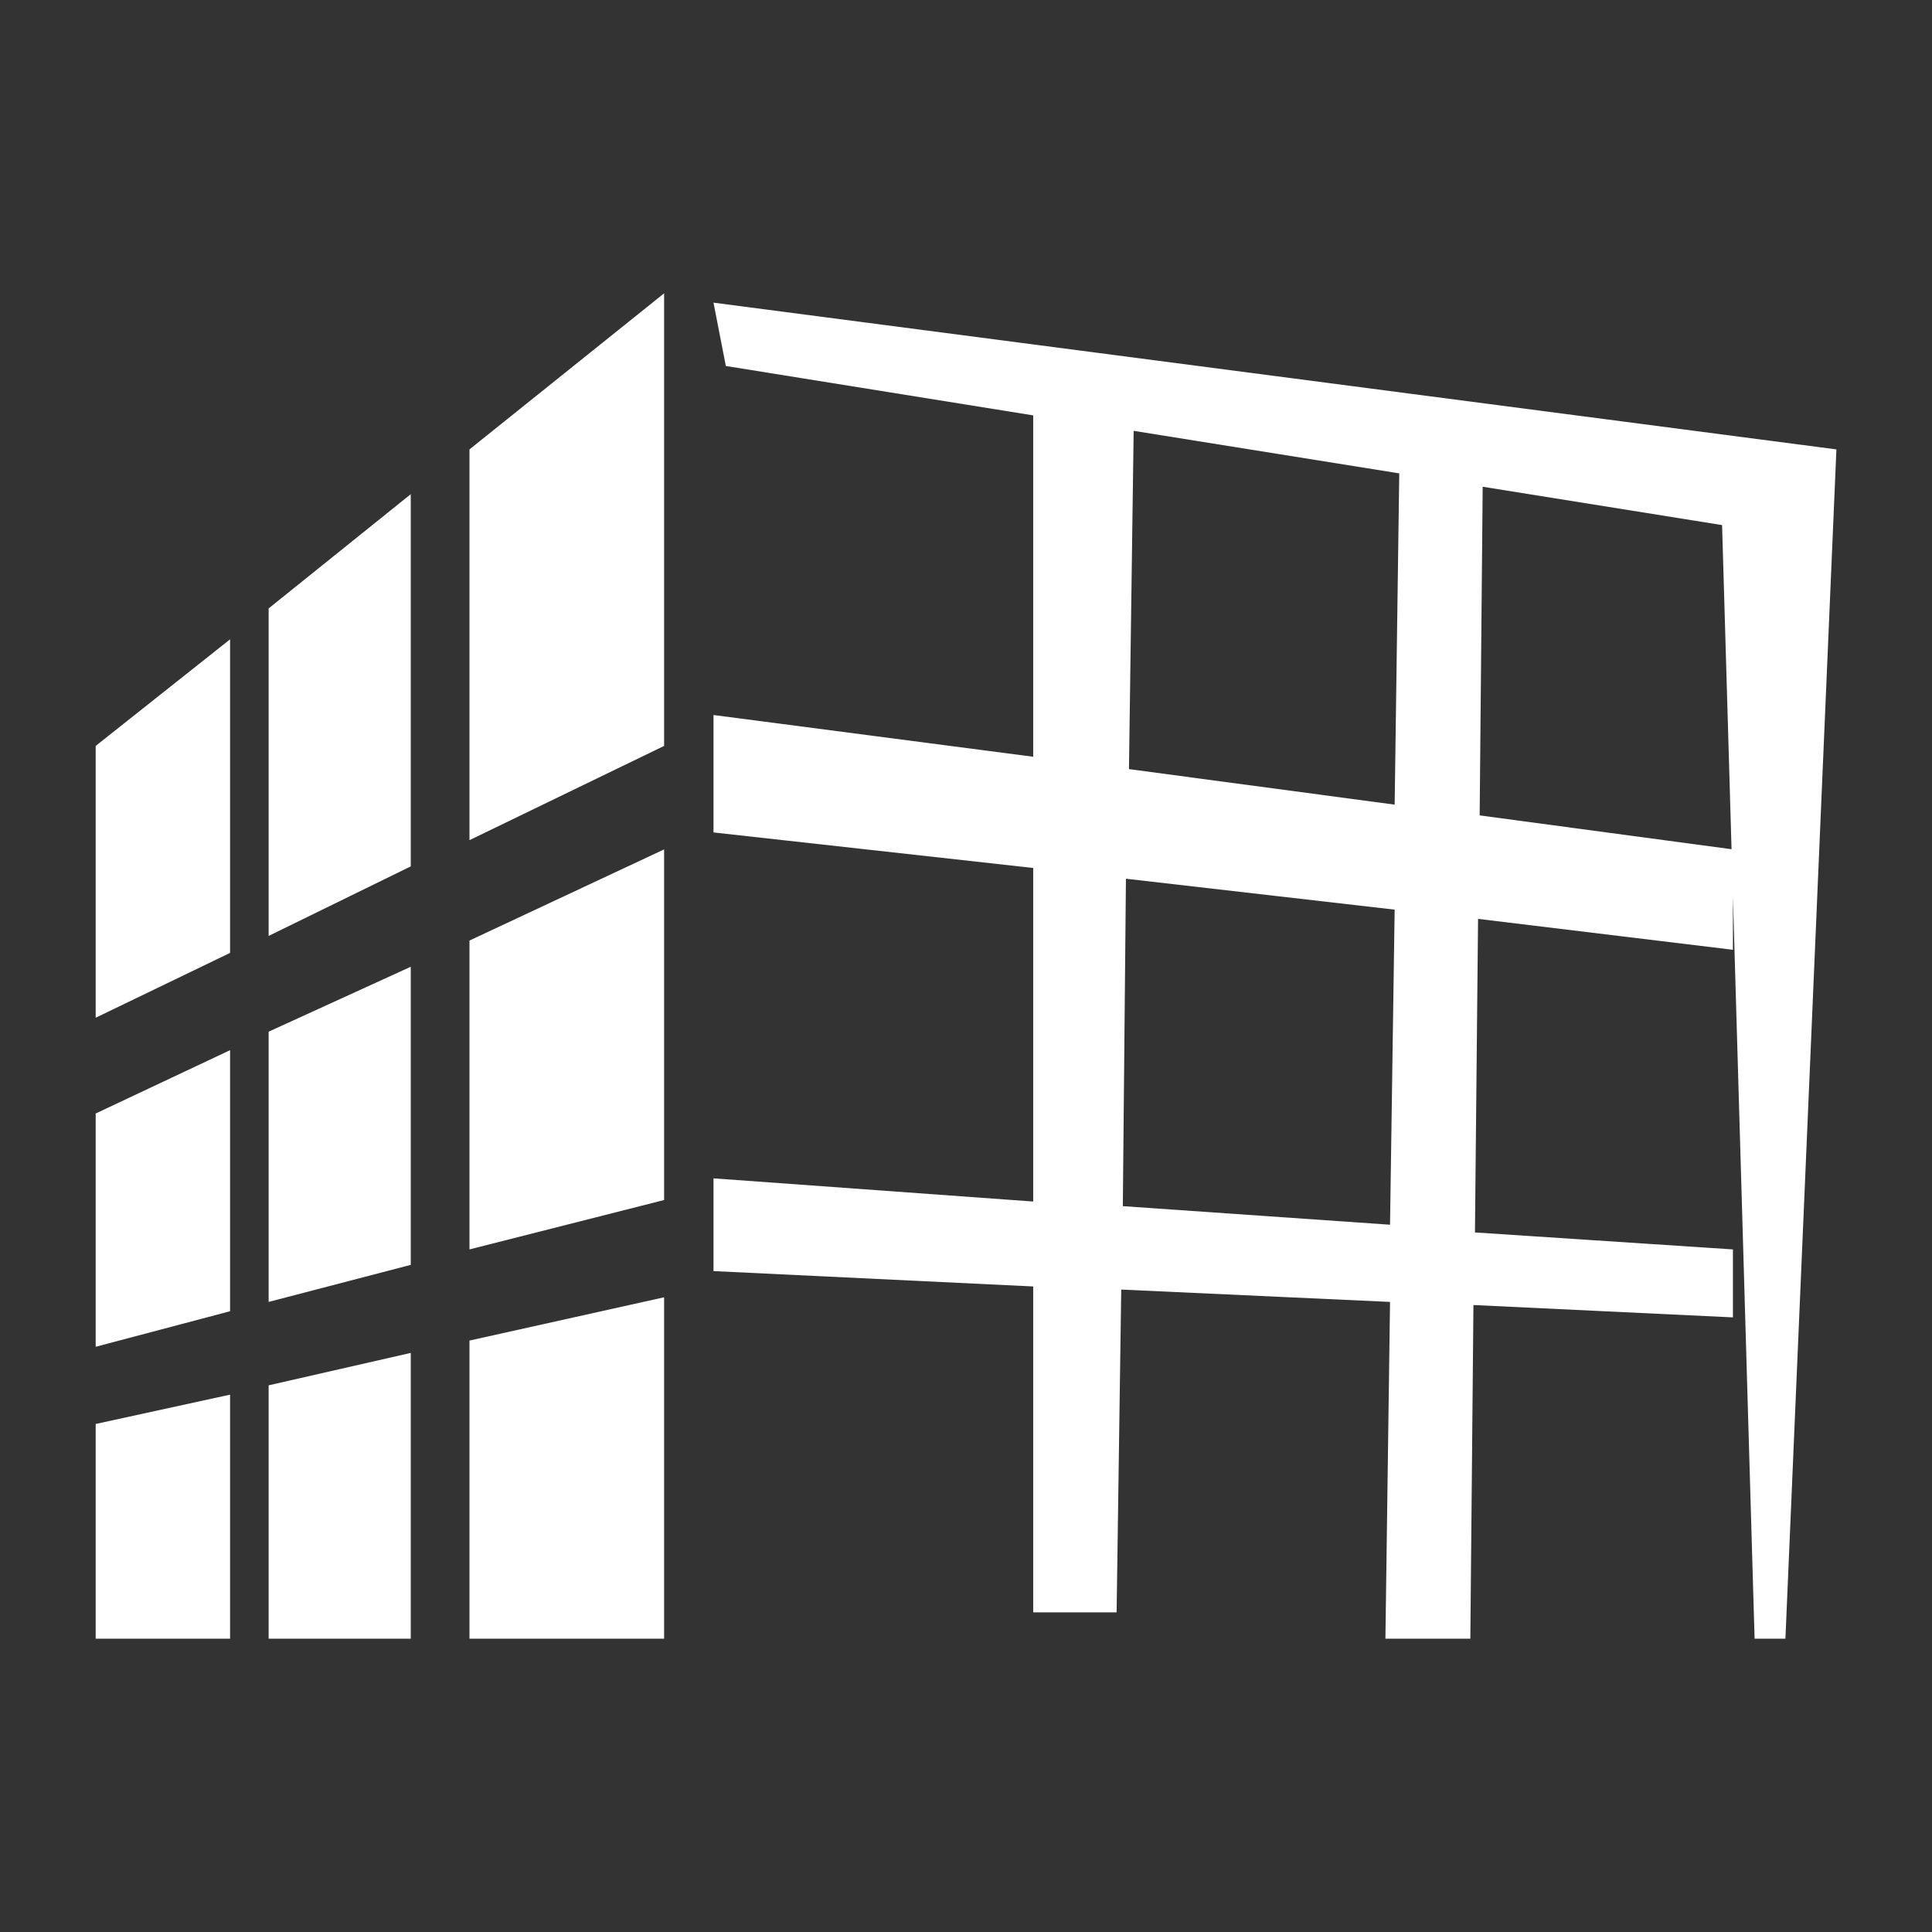 <svg xmlns="http://www.w3.org/2000/svg" xmlns:xlink="http://www.w3.org/1999/xlink" fill="none" version="1.1" width="23" height="23" viewBox="0 0 23 23"><rect x="0" y="0" width="23" height="23" fill="#333333" stroke="none"/><defs><clipPath id="master_svg0_145_00816"><rect x="0" y="0" width="23" height="23" rx="0"/></clipPath></defs><g clip-path="url(#master_svg0_145_00816)"><g><path d="M1.139,13.256L2.739,12.502L2.739,15.61L1.139,16.033L1.139,13.256ZM3.198,16.492L4.89,16.106L4.89,19.508L3.198,19.508L3.198,16.492ZM3.198,7.243L4.89,5.883L4.89,10.314L3.198,11.142L3.198,7.243ZM3.198,12.282L4.89,11.509L4.89,15.058L3.198,15.499L3.198,12.282ZM5.589,5.35L7.906,3.492L7.906,8.88L5.589,10.002L5.589,5.35ZM1.139,16.952L2.739,16.603L2.739,19.508L1.139,19.508L1.139,16.952ZM5.589,15.959L7.906,15.444L7.906,19.508L5.589,19.508L5.589,15.959ZM1.139,8.88L2.739,7.611L2.739,11.344L1.139,12.116L1.139,8.88ZM5.589,11.197L7.906,10.112L7.906,14.286L5.589,14.874L5.589,11.197ZM21.862,5.35L21.255,19.508L20.888,19.508L20.501,6.251L13.496,5.129L13.44,9.156L16.603,9.579L16.658,5.625L17.651,5.791L17.615,9.707L20.63,10.112L20.63,11.307L17.596,10.939L17.559,14.672L20.63,14.874L20.63,15.683L17.541,15.536L17.504,19.508L16.493,19.508L16.548,15.499L13.348,15.352L13.293,19.195L12.3,19.195L12.3,15.315L8.494,15.132L8.494,14.028L12.3,14.304L12.3,10.333L8.494,9.91L8.494,8.512L12.3,9.009L12.3,4.945L8.641,4.357L8.494,3.603L21.862,5.35ZM13.404,10.461L13.367,14.359L16.548,14.58L16.603,10.829L13.404,10.461Z" fill="#FFFFFF" fill-opacity="1"/></g></g></svg>